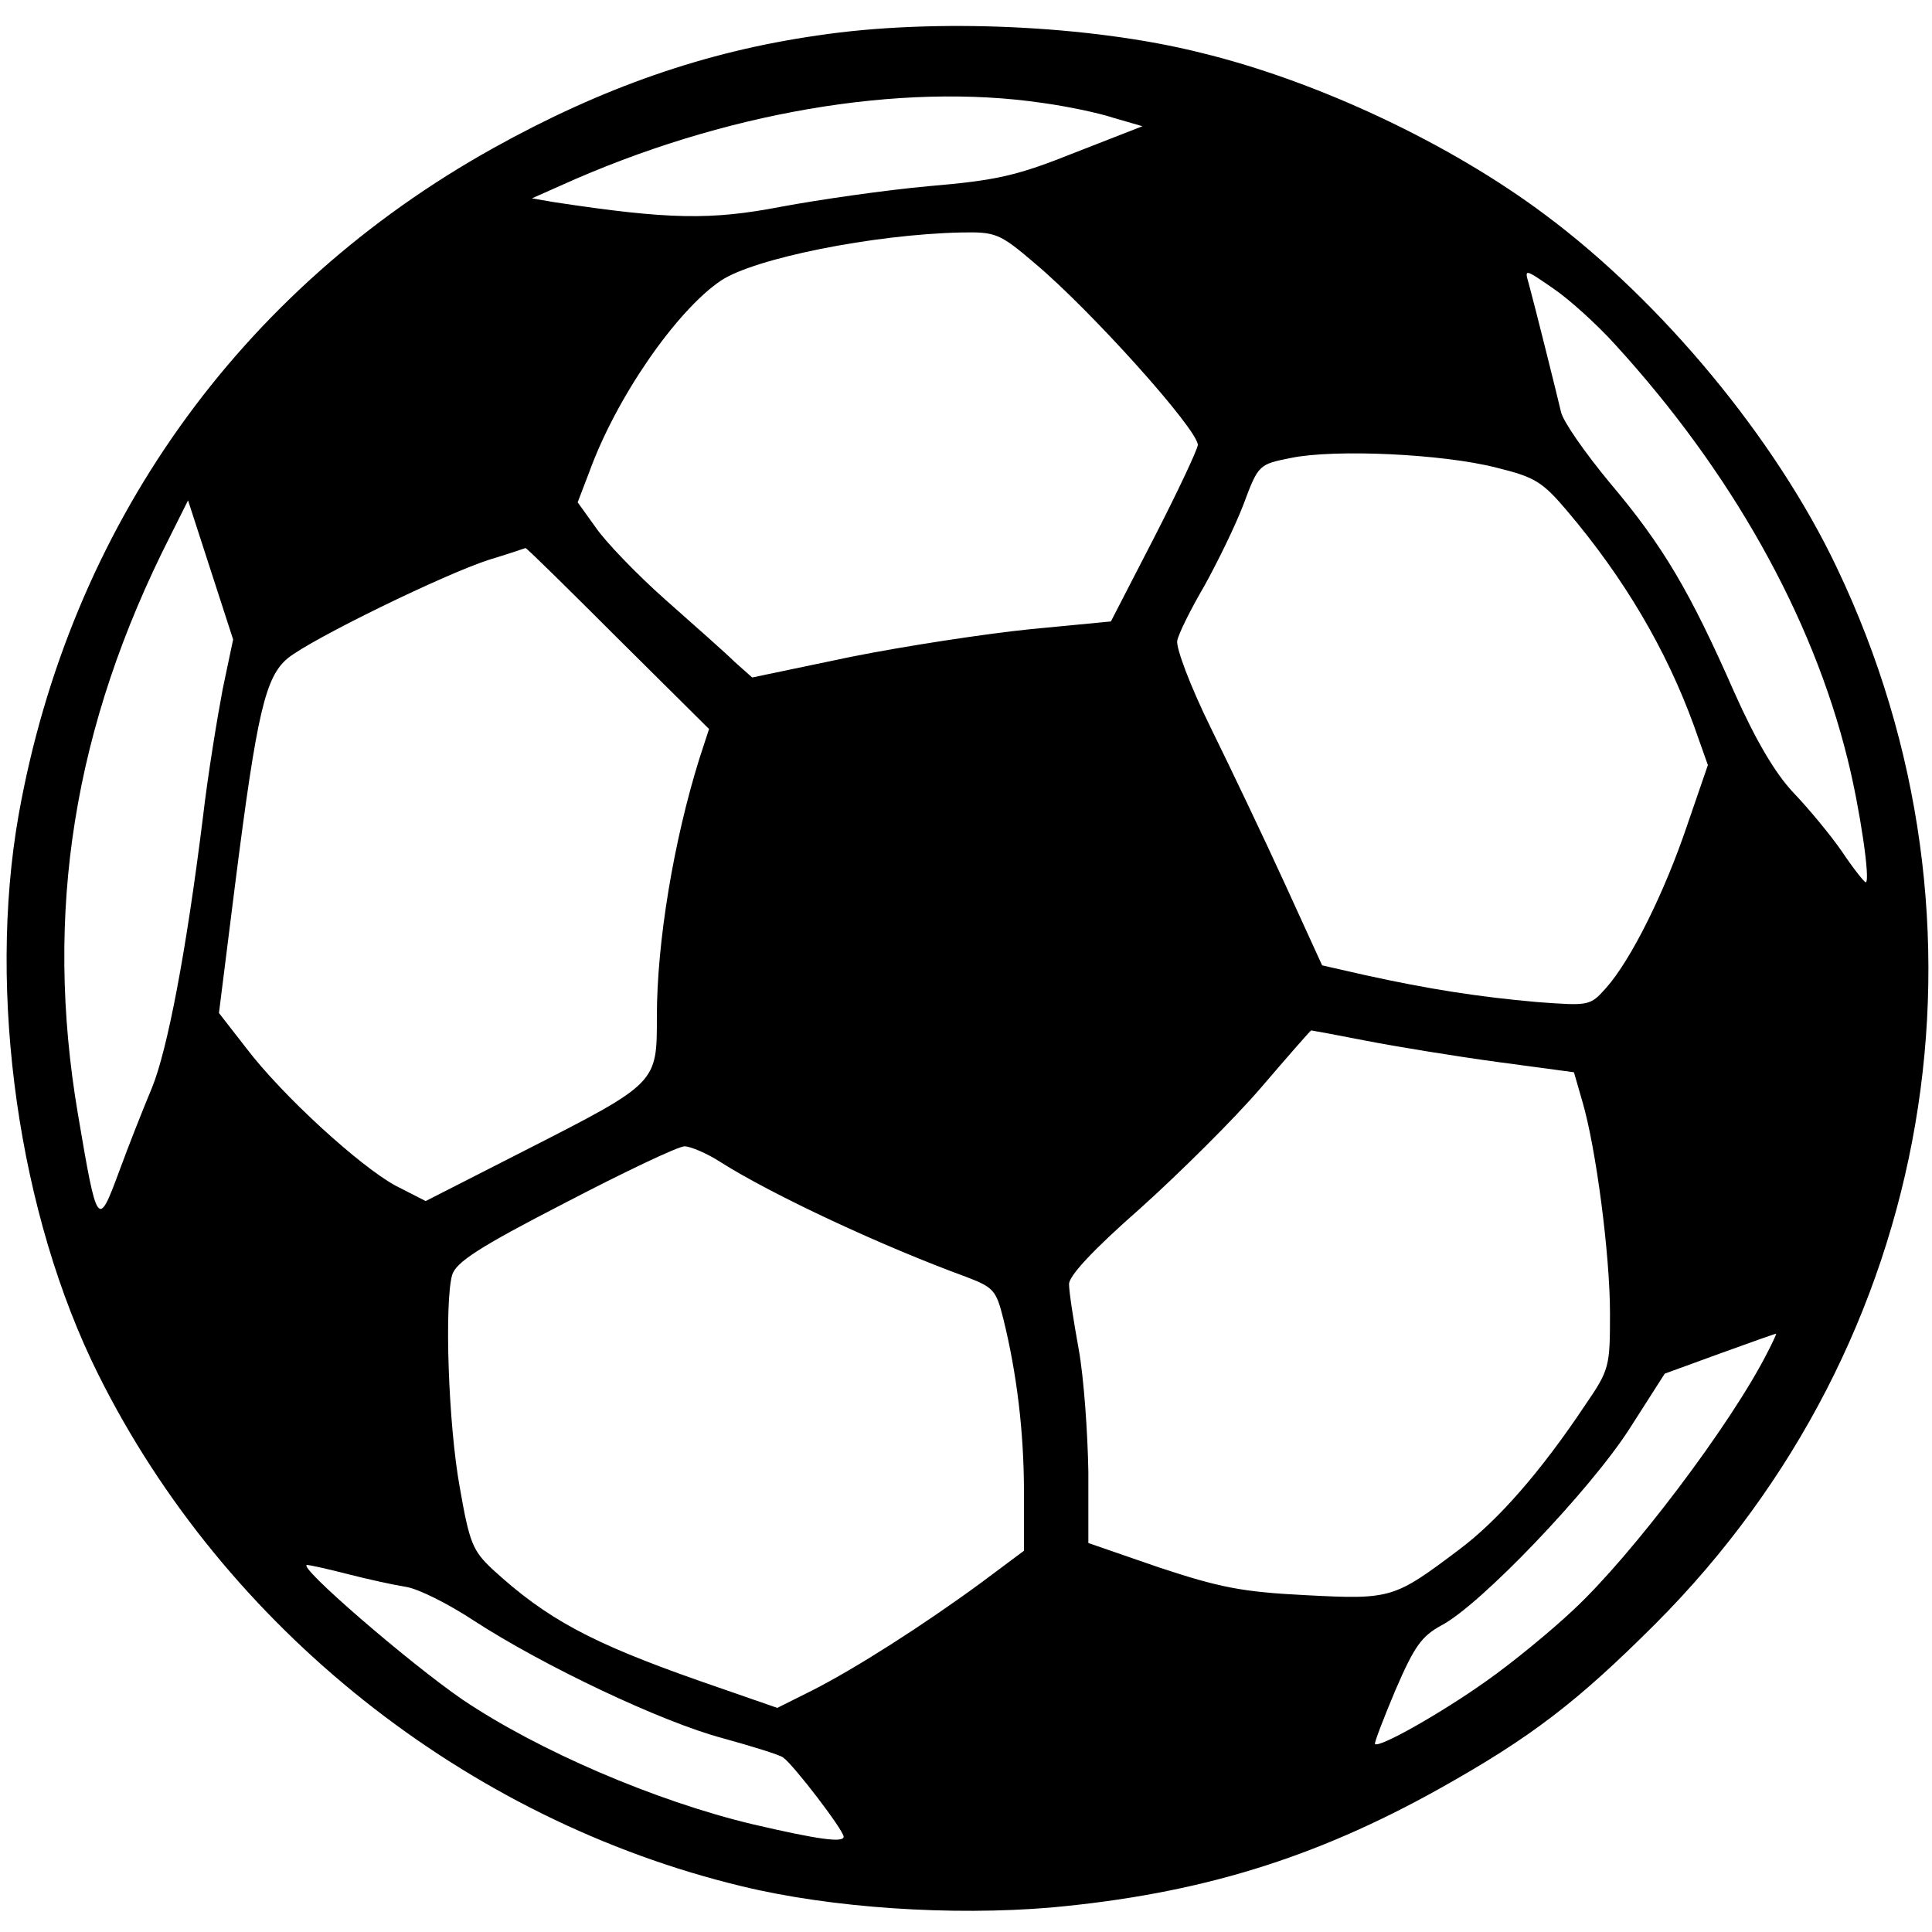 <?xml version="1.0" standalone="no"?>
<!DOCTYPE svg PUBLIC "-//W3C//DTD SVG 20010904//EN"
 "http://www.w3.org/TR/2001/REC-SVG-20010904/DTD/svg10.dtd">
<svg version="1.0" xmlns="http://www.w3.org/2000/svg"
 width="300pt" height="300pt" viewBox="0 0 300 300"
 preserveAspectRatio="xMidYMid meet">
<g transform="translate(0,300) scale(0.1,-0.1)"
fill="#000000" stroke="none">
<path d="M1270 2945 c-175 -25 -335 -81 -504 -175 -395 -220 -657 -588 -737
-1035 -49 -277 0 -622 124 -870 196 -393 571 -691 999 -794 140 -34 326 -46
480 -33 230 21 409 76 604 185 141 79 213 134 335 256 435 436 546 1085 281
1640 -95 200 -271 412 -452 547 -148 111 -354 208 -535 252 -171 43 -415 54
-595 27z m350 -105 c36 -5 85 -15 109 -23 l45 -13 -105 -41 c-90 -36 -121 -43
-226 -52 -67 -6 -171 -21 -230 -32 -109 -21 -174 -20 -352 7 l-35 6 45 20
c250 113 527 161 749 128z m-13 -249 c87 -73 253 -258 253 -282 -1 -8 -31 -72
-68 -144 l-67 -130 -125 -12 c-69 -7 -194 -26 -279 -43 l-153 -32 -27 24 c-14
14 -63 57 -108 97 -44 39 -93 90 -108 112 l-28 39 18 47 c42 116 135 250 204
297 52 35 238 72 373 75 54 1 60 -1 115 -48z m901 -126 c180 -197 306 -421
361 -644 19 -76 36 -191 28 -191 -2 0 -19 21 -37 48 -18 26 -52 67 -76 92 -28
30 -58 81 -91 155 -69 157 -111 228 -193 325 -39 47 -73 96 -76 110 -7 30 -41
166 -50 199 -7 24 -7 24 38 -7 25 -17 68 -56 96 -87z m-185 -191 c61 -15 72
-22 111 -68 88 -104 153 -214 196 -332 l22 -62 -32 -93 c-35 -104 -87 -209
-126 -253 -25 -28 -26 -28 -107 -22 -91 8 -168 20 -268 42 l-66 15 -58 127
c-32 70 -84 179 -115 242 -32 65 -54 124 -52 135 2 11 21 49 42 85 20 36 48
93 61 127 23 62 24 62 74 72 69 14 236 6 318 -15z m-1977 -343 c-8 -42 -23
-132 -31 -201 -26 -209 -55 -360 -79 -419 -13 -31 -36 -89 -51 -130 -33 -89
-34 -88 -64 89 -53 313 -7 602 144 899 l27 54 35 -108 35 -108 -16 -76z m613
78 l142 -141 -15 -46 c-40 -128 -66 -285 -66 -400 0 -104 2 -103 -204 -208
l-155 -79 -47 24 c-55 30 -175 139 -232 214 l-42 54 25 199 c34 268 47 323 82
352 37 30 244 131 313 153 30 9 56 18 56 18 1 1 65 -62 143 -140z m1162 -625
c46 -9 138 -24 204 -33 l119 -16 13 -45 c21 -71 43 -237 43 -330 0 -82 -1 -87
-38 -141 -70 -105 -136 -180 -196 -225 -101 -76 -105 -78 -238 -71 -100 5
-134 12 -228 43 l-110 38 0 110 c-1 61 -7 147 -15 191 -8 44 -15 89 -15 101 0
13 37 53 111 118 60 54 145 138 187 187 42 49 77 89 78 89 1 0 39 -7 85 -16z
m-1003 -188 c82 -52 254 -132 383 -179 42 -16 46 -21 57 -65 21 -85 32 -176
32 -269 l0 -91 -67 -50 c-90 -66 -195 -133 -262 -167 l-54 -27 -121 42 c-168
59 -237 96 -321 173 -31 29 -36 41 -51 127 -18 98 -24 286 -12 330 6 20 41 43
175 112 92 48 176 88 186 88 9 0 35 -11 55 -24z m1626 -297 c-57 -112 -210
-314 -300 -398 -36 -34 -97 -84 -137 -112 -69 -49 -166 -104 -172 -97 -1 2 13
39 32 84 29 67 40 83 71 100 60 31 231 210 292 305 l55 86 85 31 c47 17 86 31
88 31 1 1 -5 -13 -14 -30z m-2205 -343 c31 -8 72 -17 91 -20 20 -3 67 -27 105
-52 109 -71 293 -158 387 -183 47 -13 89 -26 94 -30 16 -11 94 -113 94 -123 0
-10 -41 -4 -140 19 -152 36 -335 115 -452 194 -83 57 -259 209 -241 209 3 0
31 -6 62 -14z"/>
</g>
</svg>

